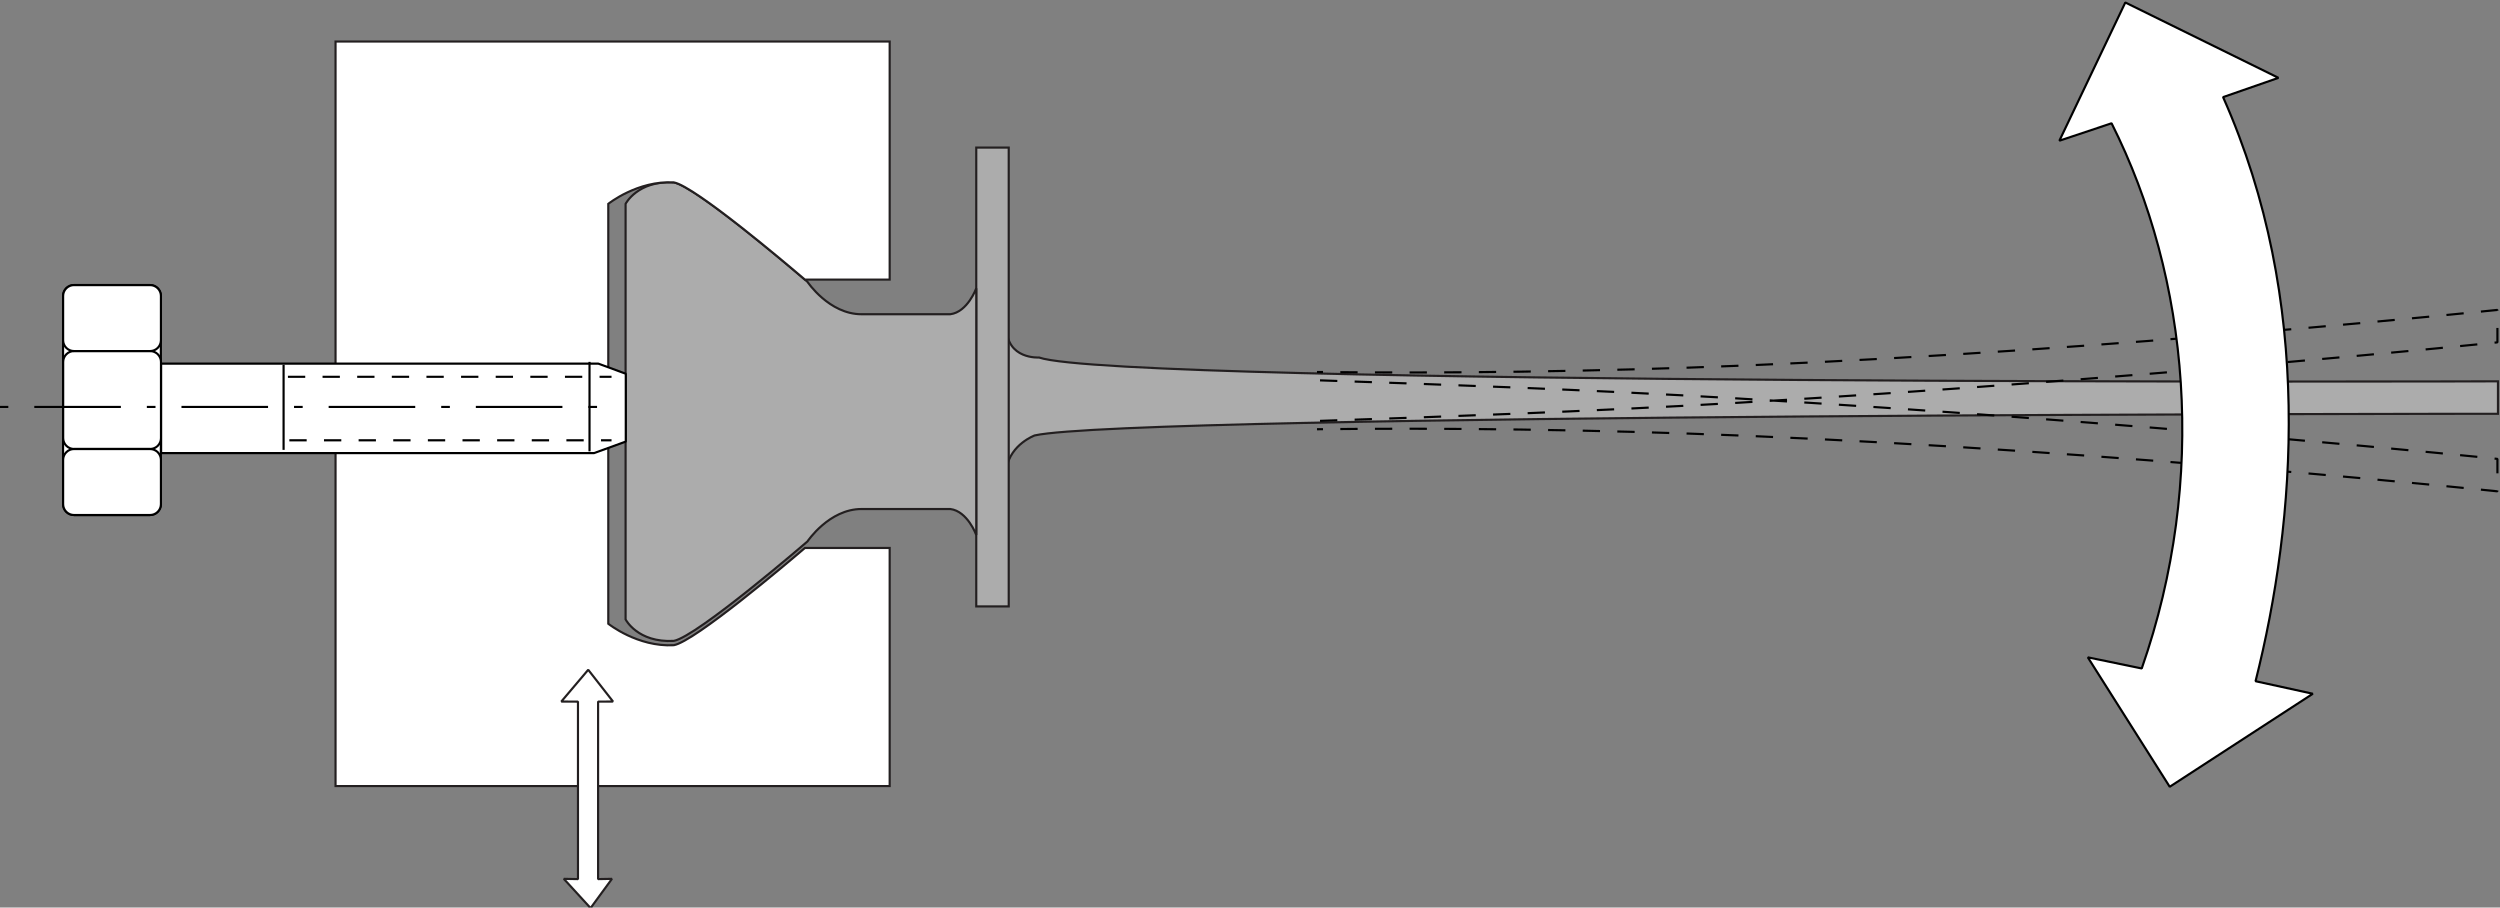 <?xml version="1.0" encoding="UTF-8" standalone="no"?>
<!-- Created with Inkscape (http://www.inkscape.org/) -->

<svg
   version="1.1"
   id="svg67609"
   xml:space="preserve"
   width="384.941"
   height="139.737"
   viewBox="0 0 384.941 139.737"
   sodipodi:docname="destructive-testing.svg"
   inkscape:version="1.1.1 (3bf5ae0d25, 2021-09-20)"
   xmlns:inkscape="http://www.inkscape.org/namespaces/inkscape"
   xmlns:sodipodi="http://sodipodi.sourceforge.net/DTD/sodipodi-0.dtd"
   xmlns="http://www.w3.org/2000/svg"
   xmlns:svg="http://www.w3.org/2000/svg"><rect x="0" y="0" width="384.941" height="139.737" fill="#808080" stroke="none"/><defs
     id="defs67613" /><sodipodi:namedview
     id="namedview67611"
     pagecolor="#ffffff"
     bordercolor="#666666"
     borderopacity="1.0"
     inkscape:pageshadow="2"
     inkscape:pageopacity="0.0"
     inkscape:pagecheckerboard="0"
     showgrid="false"
     inkscape:zoom="0.6975294"
     inkscape:cx="188.52252"
     inkscape:cy="367.72643"
     inkscape:window-width="1920"
     inkscape:window-height="1001"
     inkscape:window-x="-9"
     inkscape:window-y="-9"
     inkscape:window-maximized="1"
     inkscape:current-layer="g67615" /><g
     id="g67615"
     inkscape:groupmode="layer"
     inkscape:label="Band 4 engl Wiki"
     transform="matrix(1.333,0,0,-1.333,-208.025,928.674)"><g
       id="g67641"><g
         id="g67643"
         transform="translate(275.577,646.382)"><path
           d="m 0,0 c 11.252,2.5 169.023,2.5 169.023,2.5 v 3.75 c 0,0 -159.022,-0.5 -168.523,2.75 0,0 -3.75,-0.25 -3.75,3.5 V -3.75 C -2.75,-1 0,0 0,0 Z"
           style="fill:#acacac;fill-opacity:1;fill-rule:nonzero;stroke:#231f20;stroke-width:0.25;stroke-linecap:butt;stroke-linejoin:miter;stroke-miterlimit:4;stroke-dasharray:none;stroke-opacity:1"
           id="path67645" /></g><g
         id="g67647"
         transform="translate(272.577,626.632)"><path
           d="M -3.751,0 H -5e-4 V 53 H -3.751 Z M 0,0 Z"
           style="fill:#acacac;fill-opacity:1;fill-rule:nonzero;stroke:#231f20;stroke-width:0.25;stroke-linecap:butt;stroke-linejoin:miter;stroke-miterlimit:4;stroke-dasharray:none;stroke-opacity:1"
           id="path67649" /></g><g
         id="g67651"
         transform="translate(268.827,634.882)"><path
           d="m 0,0 c 0,0 -1,2.75 -3,3 h -10.252 c -3.75,0 -6.251,-3.75 -6.251,-3.75 0,0 -12.751,-11 -15.436,-11.481 -4.185,-0.232 -5.567,2.481 -5.567,2.481 v 48 c 0,0 1.382,2.713 5.567,2.481 2.685,-0.481 15.436,-11.481 15.436,-11.481 0,0 2.501,-3.75 6.251,-3.75 H -3 c 2,0.25 3,3 3,3 z"
           style="fill:#acacac;fill-opacity:1;fill-rule:nonzero;stroke:#231f20;stroke-width:0.25;stroke-linecap:butt;stroke-linejoin:miter;stroke-miterlimit:4;stroke-dasharray:none;stroke-opacity:1"
           id="path67653" /></g><path
         d="m 308.535,648.064 c 13.947,0.467 30.839,1.072 47.908,2.068 46.936,2.741 88.095,7 88.095,7 v 3.75 c 0,0 -43.874,-4.619 -86.762,-6.416 -17.733,-0.743 -35.286,-0.925 -49.591,-0.756 m 0.35,-0.967 c 13.947,-0.468 30.839,-1.072 47.908,-2.069 46.936,-2.74 88.095,-7 88.095,-7 v -3.75 c 0,0 -43.874,4.62 -86.762,6.417 -17.733,0.743 -35.286,0.924 -49.591,0.756"
         style="fill:none;stroke:#000000;stroke-width:0.25;stroke-linecap:butt;stroke-linejoin:miter;stroke-miterlimit:1;stroke-dasharray:2;stroke-dashoffset:0;stroke-opacity:1"
         id="path67655" /><g
         id="g67657"
         transform="translate(226.321,673.132)"><path
           d="M 0,0 C 0,0 3.382,2.713 7.567,2.481 10.012,2.043 20.807,-7.121 22.712,-8.75 h 9.792 v 27.5 h -64.008 v -86 h 64.008 v 27.5 H 22.712 C 20.807,-41.38 10.012,-50.543 7.567,-50.981 3.382,-51.213 0,-48.5 0,-48.5 Z"
           style="fill:#ffffff;fill-opacity:1;fill-rule:nonzero;stroke:#231f20;stroke-width:0.25;stroke-linecap:butt;stroke-linejoin:miter;stroke-miterlimit:4;stroke-dasharray:none;stroke-opacity:1"
           id="path67659" /></g><g
         id="g67661"
         transform="translate(173.385,637.189)"><path
           d="m 0,0 c 0.693,0 1.255,0.562 1.255,1.255 v 24.057 c 0,0.693 -0.562,1.255 -1.255,1.255 h -8.787 c -0.694,0 -1.256,-0.562 -1.256,-1.255 V 1.255 C -10.043,0.562 -9.481,0 -8.787,0 Z"
           style="fill:#ffffff;fill-opacity:1;fill-rule:nonzero;stroke:#000000;stroke-width:0.25;stroke-linecap:butt;stroke-linejoin:miter;stroke-miterlimit:1;stroke-dasharray:none;stroke-opacity:1"
           id="path67663" /></g><g
         id="g67665"
         transform="translate(173.398,644.818)"><path
           d="m 0,0 c 0.693,0 1.255,0.562 1.255,1.255 v 8.799 c 0,0.694 -0.562,1.255 -1.255,1.255 h -8.787 c -0.694,0 -1.256,-0.561 -1.256,-1.255 V 1.255 C -10.043,0.562 -9.481,0 -8.787,0 Z"
           style="fill:#ffffff;fill-opacity:1;fill-rule:nonzero;stroke:#000000;stroke-width:0.25;stroke-linecap:butt;stroke-linejoin:miter;stroke-miterlimit:1;stroke-dasharray:none;stroke-opacity:1"
           id="path67667" /></g><g
         id="g67669"
         transform="translate(173.392,656.127)"><path
           d="M 0,0 C 0.693,0 1.255,0.562 1.255,1.255 V 6.367 C 1.255,7.061 0.693,7.622 0,7.622 h -8.787 c -0.694,0 -1.256,-0.561 -1.256,-1.255 V 1.255 C -10.043,0.562 -9.481,0 -8.787,0 Z"
           style="fill:#ffffff;fill-opacity:1;fill-rule:nonzero;stroke:#000000;stroke-width:0.25;stroke-linecap:butt;stroke-linejoin:miter;stroke-miterlimit:1;stroke-dasharray:none;stroke-opacity:1"
           id="path67671" /></g><g
         id="g67673"
         transform="translate(173.392,637.189)"><path
           d="M 0,0 C 0.693,0 1.255,0.562 1.255,1.255 V 6.367 C 1.255,7.06 0.693,7.622 0,7.622 h -8.787 c -0.694,0 -1.256,-0.562 -1.256,-1.255 V 1.255 C -10.043,0.562 -9.481,0 -8.787,0 Z"
           style="fill:#ffffff;fill-opacity:1;fill-rule:nonzero;stroke:#000000;stroke-width:0.25;stroke-linecap:butt;stroke-linejoin:miter;stroke-miterlimit:1;stroke-dasharray:none;stroke-opacity:1"
           id="path67675" /></g><g
         id="g67677"
         transform="translate(224.675,644.341)"><path
           d="M 0,0 3.667,1.333 V 9.167 L 0.5,10.333 H -50.007 V 0 Z"
           style="fill:#ffffff;fill-opacity:1;fill-rule:nonzero;stroke:#000000;stroke-width:0.25;stroke-linecap:butt;stroke-linejoin:miter;stroke-miterlimit:1;stroke-dasharray:none;stroke-opacity:1"
           id="path67679" /></g><g
         id="g67681"
         transform="translate(224.154,654.882)"><path
           d="M 0,0 V -10.333"
           style="fill:#ffffff;fill-opacity:1;fill-rule:nonzero;stroke:#000000;stroke-width:0.25;stroke-linecap:butt;stroke-linejoin:miter;stroke-miterlimit:1;stroke-dasharray:none;stroke-opacity:1"
           id="path67683" /></g><path
         d="m 189.316,653.153 h 37.38 m -37.214,-7.333 h 37.214"
         style="fill:none;stroke:#000000;stroke-width:0.25;stroke-linecap:butt;stroke-linejoin:miter;stroke-miterlimit:1;stroke-dasharray:2;stroke-dashoffset:0;stroke-opacity:1"
         id="path67685" /><g
         id="g67687"
         transform="translate(188.815,654.549)"><path
           d="M 0,0 V -9.833"
           style="fill:none;stroke:#000000;stroke-width:0.25;stroke-linecap:butt;stroke-linejoin:miter;stroke-miterlimit:1;stroke-dasharray:none;stroke-opacity:1"
           id="path67689" /></g><path
         d="m 156.019,649.674 h 71.135"
         style="fill:none;stroke:#000000;stroke-width:0.25;stroke-linecap:butt;stroke-linejoin:miter;stroke-miterlimit:1;stroke-dasharray:1, 3, 10.001, 3;stroke-dashoffset:0;stroke-opacity:1"
         id="path67691" /><g
         id="g67693"
         transform="translate(393.938,680.424)"><path
           d="m 0,0 6.03,2.016 c 9.021,-17.911 11.138,-41.067 3.484,-62.976 l -6.228,1.285 9.461,-14.95 16.53,10.745 -6.615,1.449 c 4.677,18.599 6.755,43.861 -3.752,67.469 l 6.397,2.226 -17.69,8.705 z"
           style="fill:#ffffff;fill-opacity:1;fill-rule:nonzero;stroke:#000000;stroke-width:0.25;stroke-linecap:butt;stroke-linejoin:miter;stroke-miterlimit:1;stroke-dasharray:none;stroke-opacity:1"
           id="path67695" /></g><g
         id="g67697"
         transform="translate(224.003,619.313)"><path
           d="m 0,0 -3.109,-3.67 1.926,-0.009 V -24.18 l -1.637,0.031 3.092,-3.377 2.471,3.377 -1.602,-0.031 v 20.501 l 1.726,0.009 z"
           style="fill:#ffffff;fill-opacity:1;fill-rule:nonzero;stroke:#231f20;stroke-width:0.25;stroke-linecap:butt;stroke-linejoin:miter;stroke-miterlimit:1;stroke-dasharray:none;stroke-opacity:1"
           id="path67699" /></g></g></g></svg>
